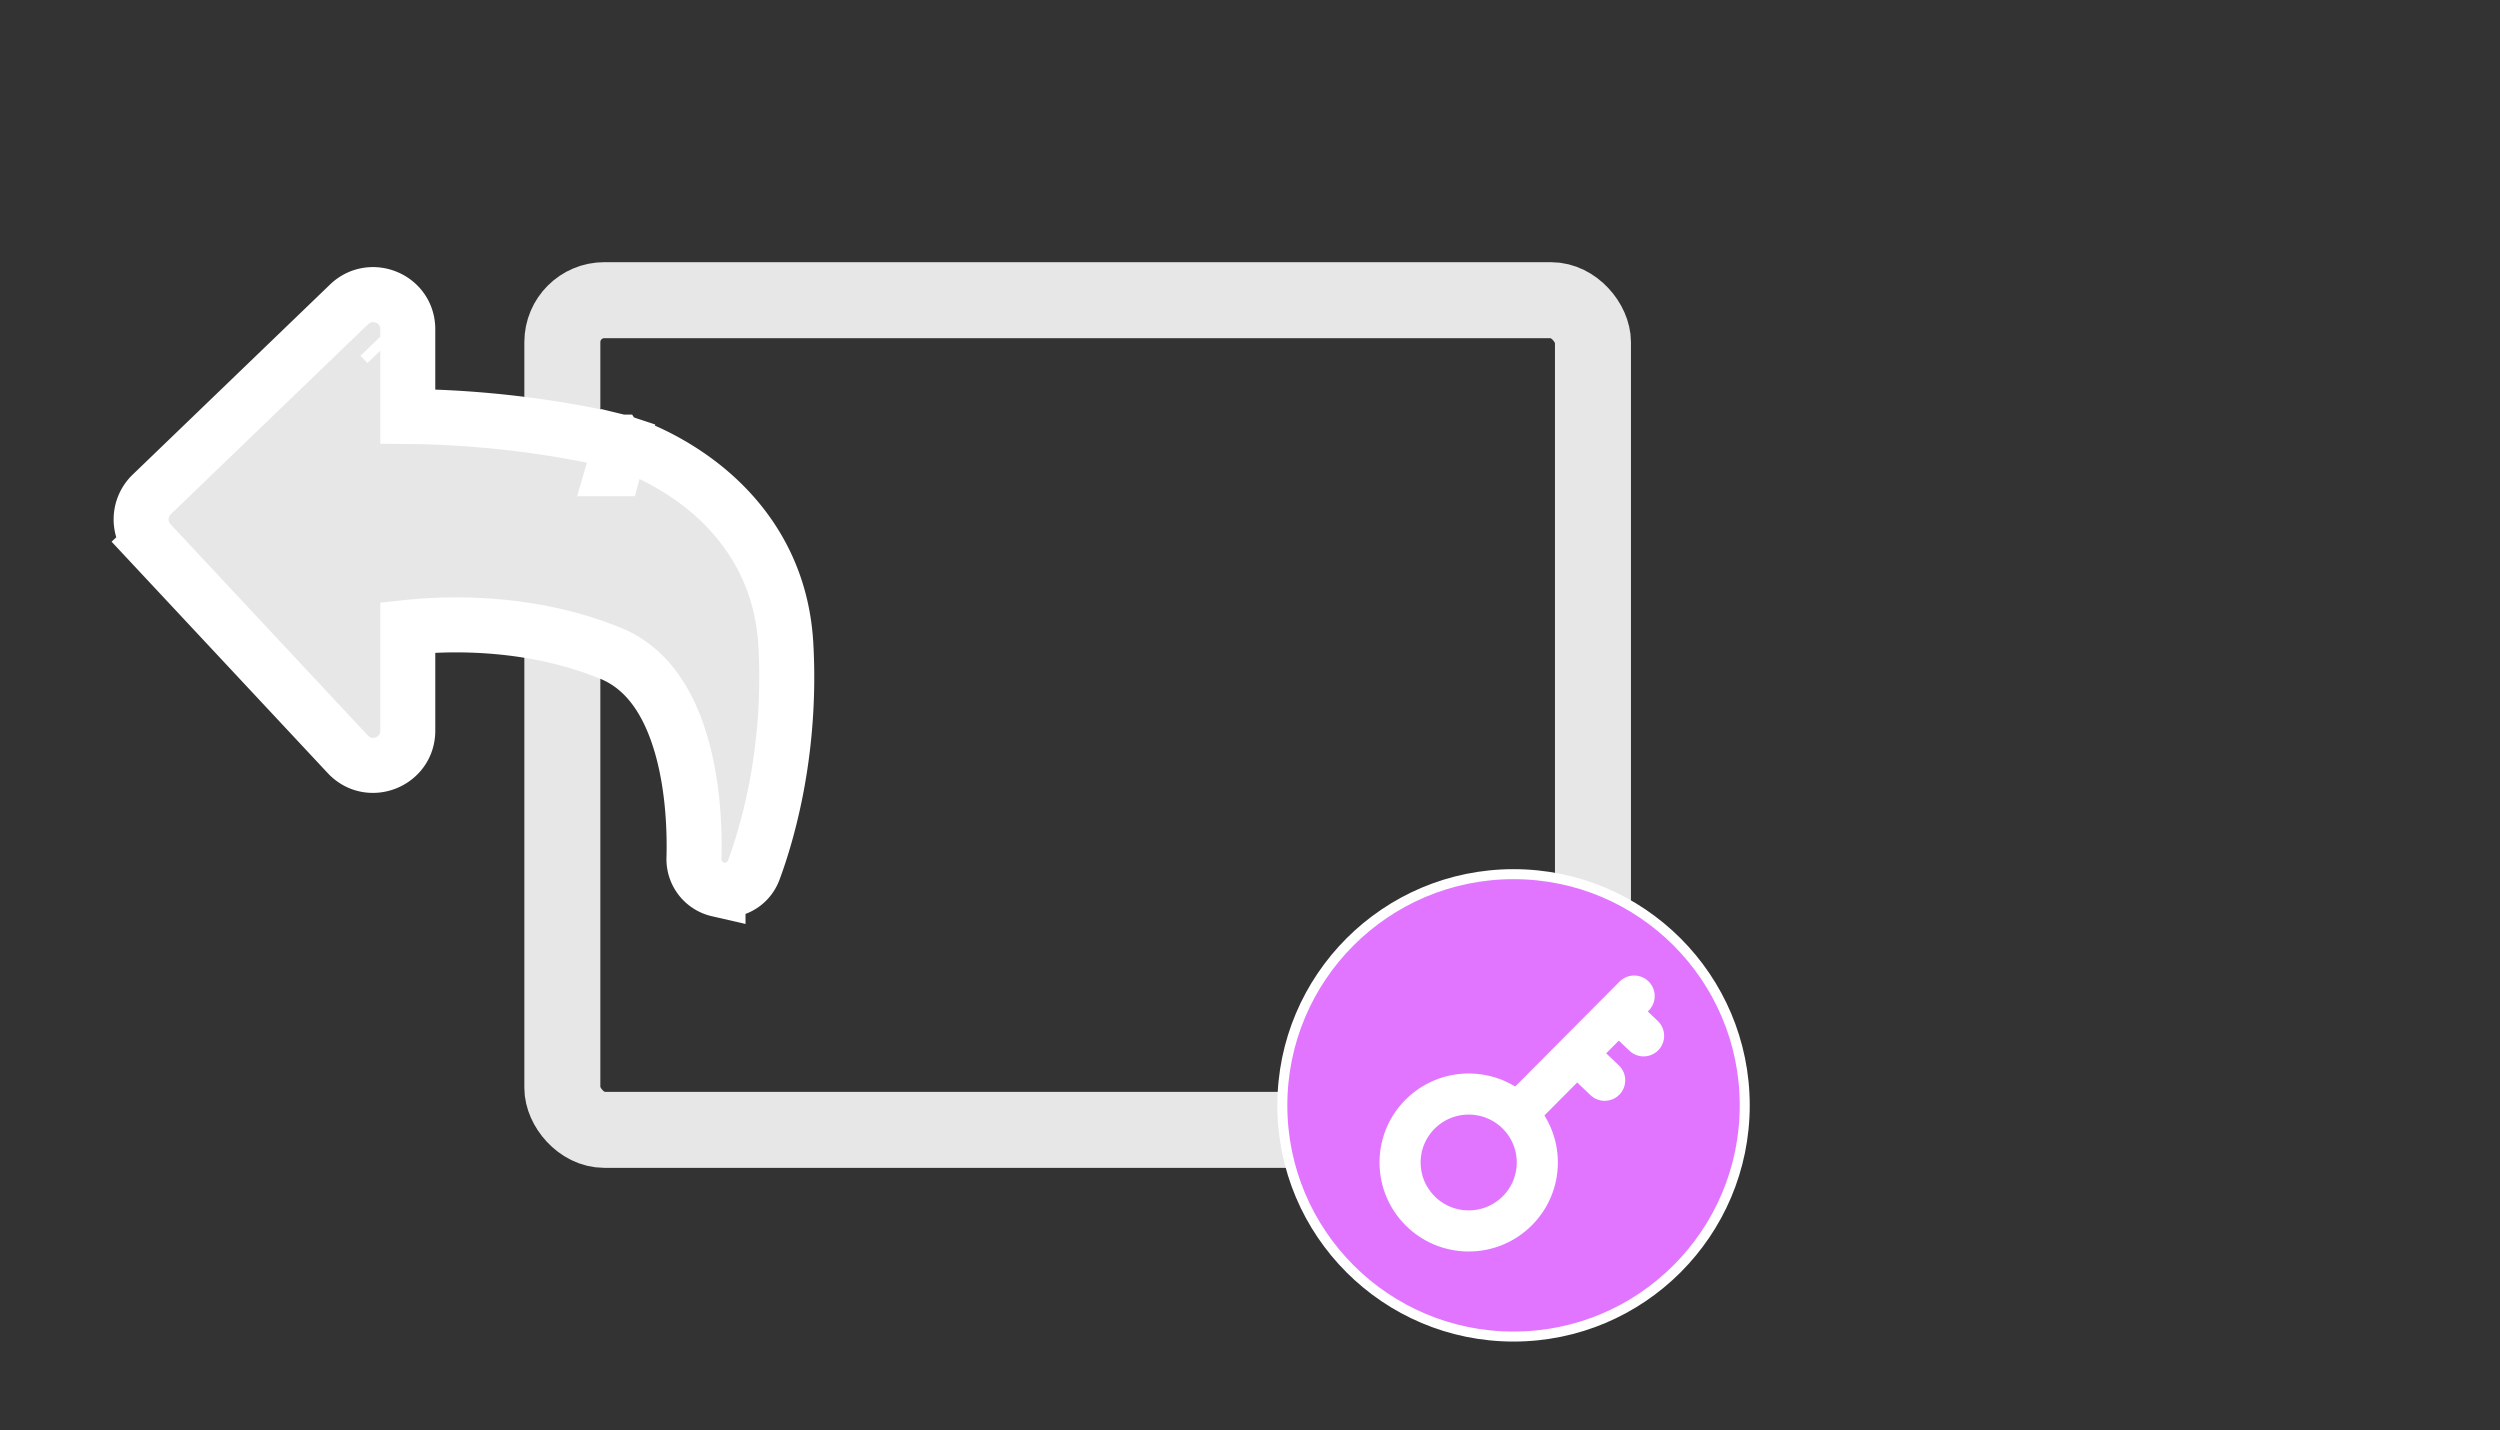 <?xml version="1.0" encoding="UTF-8"?> <svg xmlns="http://www.w3.org/2000/svg" width="250" height="143" fill="none"><rect width="100%" height="100%" fill="#333333" stroke="none"/> <rect x="56.234" y="30.017" width="103.062" height="82.967" rx="4.2" stroke="#E7E7E7" stroke-width="7.6"></rect> <path d="M61.375 46.871c.767-2.64.769-2.64.77-2.64l.003.001.006.002.017.005.05.015.155.049c.128.041.304.1.523.18a24.12 24.12 0 0 1 1.766.722 27.239 27.239 0 0 1 5.338 3.203c3.958 3.056 8.146 8.17 8.583 16.078.588 10.65-1.855 18.869-3.208 22.516-.591 1.595-2.203 2.255-3.576 1.94a3.099 3.099 0 0 1-2.405-3.123c.072-2.503-.03-6.969-1.238-11.202-1.217-4.268-3.388-7.764-7.067-9.274-5.527-2.268-11.17-2.854-15.483-2.855-1.955 0-3.613.12-4.831.25v10.33c0 3.144-3.85 4.662-5.995 2.365L15.046 54.302l2.01-1.877-2.01 1.877a3.464 3.464 0 0 1 .129-4.86L34.91 30.434c2.177-2.097 5.867-.596 5.867 2.49v8.727c5.54.045 10.483.59 14.196 1.163 2.17.335 3.928.68 5.152.944a59.476 59.476 0 0 1 1.909.444l.03.008.009.002.003.001h.001s.001.001-.703 2.66Zm0 0 .767-2.64-.031-.01-.032-.008-.704 2.658ZM38.727 34.394l-.7-.725.7.725-.003.003.003-.003Z" fill="#E7E7E7" stroke="#fff" stroke-width="5.5"></path> <circle cx="151.354" cy="110.536" r="23.12" fill="#E175FF" stroke="#fff"></circle> <ellipse cx="146.87" cy="116.249" rx="6.862" ry="6.845" stroke="#fff" stroke-width="4.111"></ellipse> <path stroke="#fff" stroke-width="4.111" stroke-linecap="round" d="m163.414 99.607-11.522 11.587M158.785 106.422l1.683 1.606M162.675 101.979l1.684 1.606"></path> </svg> 